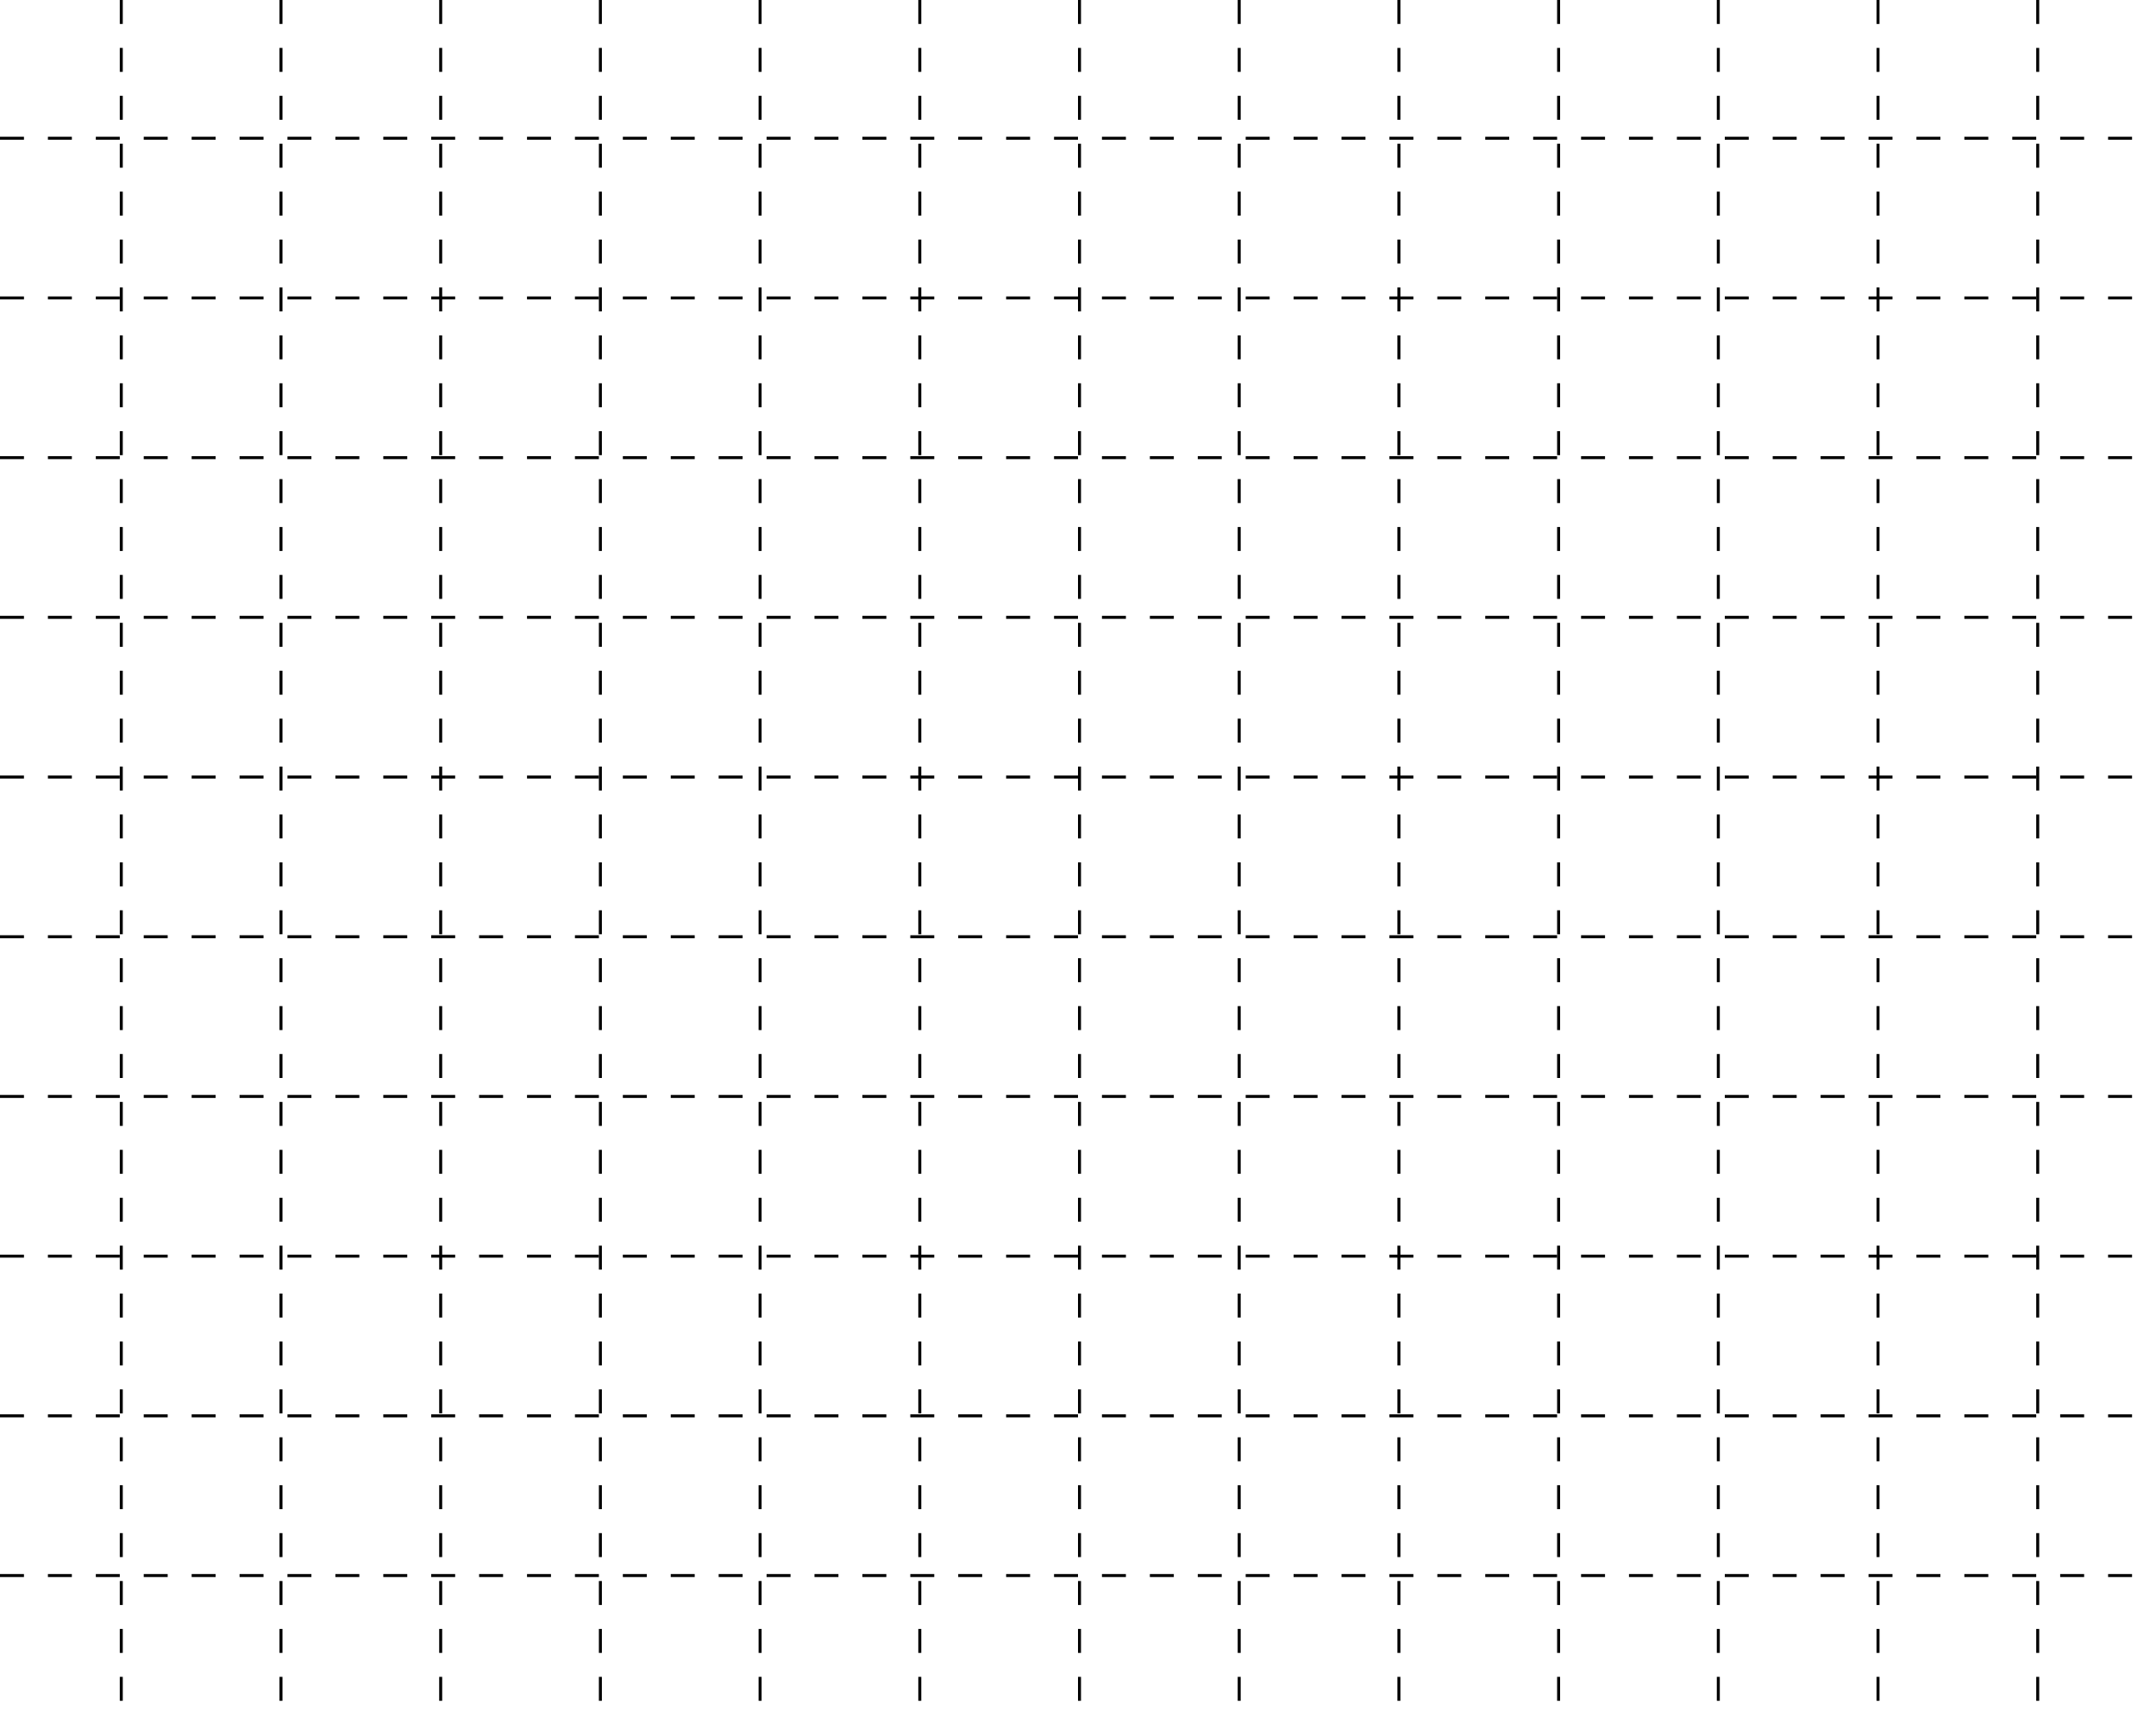 <svg width="1080" height="860" viewBox="0 0 1080 860" fill="none" xmlns="http://www.w3.org/2000/svg">
<g clip-path="url(#clip0_559_4)">
<line x1="60.75" y1="3.27836e-08" x2="60.75" y2="860" stroke="black" stroke-width="1.5" stroke-dasharray="12 12"/>
<line x1="140.75" y1="3.27836e-08" x2="140.75" y2="860" stroke="black" stroke-width="1.5" stroke-dasharray="12 12"/>
<line x1="220.75" y1="3.27836e-08" x2="220.75" y2="860" stroke="black" stroke-width="1.5" stroke-dasharray="12 12"/>
<line x1="300.75" y1="3.27836e-08" x2="300.75" y2="860" stroke="black" stroke-width="1.5" stroke-dasharray="12 12"/>
<line x1="380.75" y1="3.27836e-08" x2="380.75" y2="860" stroke="black" stroke-width="1.5" stroke-dasharray="12 12"/>
<line x1="460.75" y1="3.27836e-08" x2="460.75" y2="860" stroke="black" stroke-width="1.5" stroke-dasharray="12 12"/>
<line x1="540.75" y1="3.27836e-08" x2="540.75" y2="860" stroke="black" stroke-width="1.5" stroke-dasharray="12 12"/>
<line x1="620.75" y1="3.27836e-08" x2="620.75" y2="860" stroke="black" stroke-width="1.5" stroke-dasharray="12 12"/>
<line x1="700.75" y1="3.27836e-08" x2="700.75" y2="860" stroke="black" stroke-width="1.5" stroke-dasharray="12 12"/>
<line x1="780.75" y1="3.27836e-08" x2="780.75" y2="860" stroke="black" stroke-width="1.5" stroke-dasharray="12 12"/>
<line x1="860.75" y1="3.27836e-08" x2="860.75" y2="860" stroke="black" stroke-width="1.5" stroke-dasharray="12 12"/>
<line x1="940.75" y1="3.27836e-08" x2="940.75" y2="860" stroke="black" stroke-width="1.5" stroke-dasharray="12 12"/>
<line x1="1020.75" y1="3.27836e-08" x2="1020.75" y2="860" stroke="black" stroke-width="1.5" stroke-dasharray="12 12"/>
<line y1="69.25" x2="1080" y2="69.25" stroke="black" stroke-width="1.5" stroke-dasharray="12 12"/>
<line y1="149.25" x2="1080" y2="149.25" stroke="black" stroke-width="1.5" stroke-dasharray="12 12"/>
<line y1="229.25" x2="1080" y2="229.25" stroke="black" stroke-width="1.5" stroke-dasharray="12 12"/>
<line y1="309.25" x2="1080" y2="309.25" stroke="black" stroke-width="1.5" stroke-dasharray="12 12"/>
<line y1="389.25" x2="1080" y2="389.25" stroke="black" stroke-width="1.5" stroke-dasharray="12 12"/>
<line y1="469.25" x2="1080" y2="469.25" stroke="black" stroke-width="1.5" stroke-dasharray="12 12"/>
<line y1="549.25" x2="1080" y2="549.25" stroke="black" stroke-width="1.5" stroke-dasharray="12 12"/>
<line y1="629.25" x2="1080" y2="629.25" stroke="black" stroke-width="1.5" stroke-dasharray="12 12"/>
<line y1="709.25" x2="1080" y2="709.25" stroke="black" stroke-width="1.5" stroke-dasharray="12 12"/>
<line y1="789.25" x2="1080" y2="789.25" stroke="black" stroke-width="1.5" stroke-dasharray="12 12"/>
</g>
<defs>
<clipPath id="clip0_559_4">
<rect width="1080" height="860" fill="white"/>
</clipPath>
</defs>
</svg>
